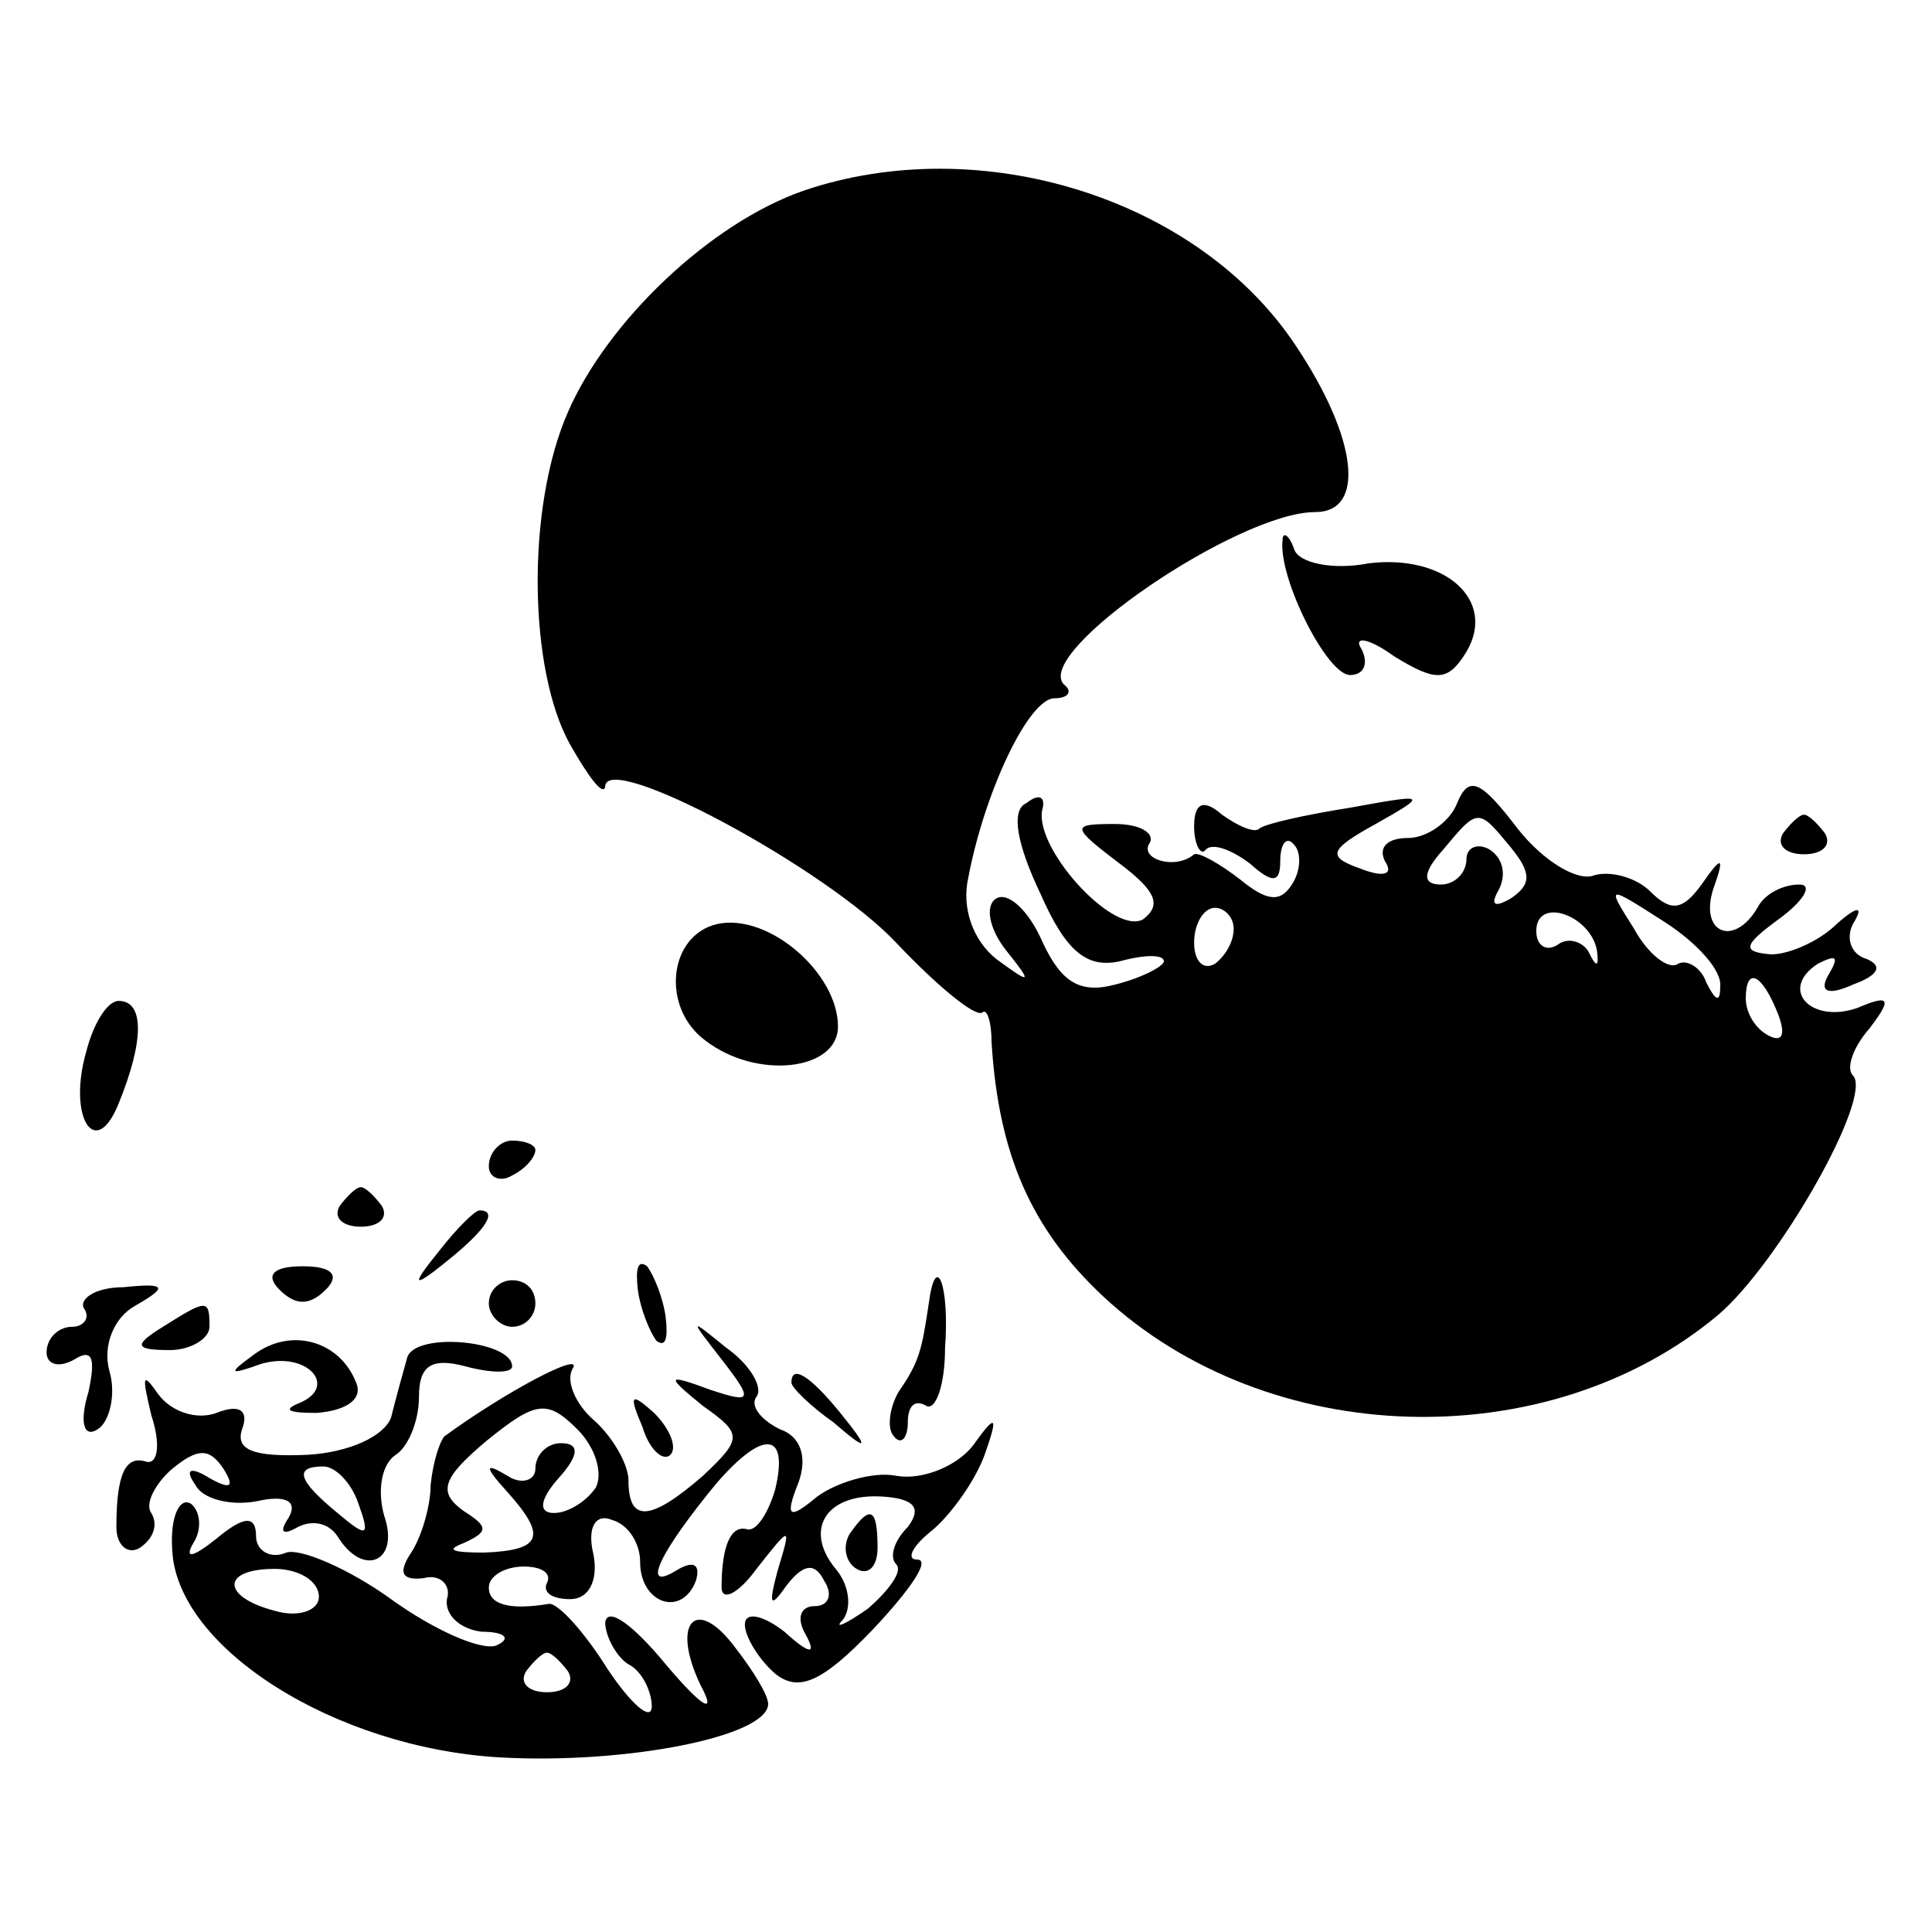 <?xml version="1.0" standalone="no"?>
<!DOCTYPE svg PUBLIC "-//W3C//DTD SVG 20010904//EN"
 "http://www.w3.org/TR/2001/REC-SVG-20010904/DTD/svg10.dtd">
<svg version="1.0" xmlns="http://www.w3.org/2000/svg"
 width="83pt" height="83pt" viewBox="0 0 83 83"
 preserveAspectRatio="xMidYMid meet">
<g transform="translate(0,83) scale(0.1,-0.1)"
fill="#000000" stroke="none">
<path d="M345 748 c-40 -14 -84 -56 -101 -95 -18 -41 -17 -111 1 -143 8 -14
14 -22 15 -18 0 16 95 -35 125 -67 18 -19 34 -32 37 -30 2 2 4 -4 4 -13 3 -48
17 -80 48 -109 71 -66 191 -69 264 -8 26 22 67 94 58 103 -3 3 0 12 7 20 10
13 9 15 -5 9 -20 -7 -34 8 -17 19 8 4 9 3 5 -4 -5 -8 -1 -10 10 -5 11 4 13 8
6 11 -7 2 -9 9 -6 15 5 8 2 8 -7 0 -7 -7 -20 -13 -28 -13 -13 1 -12 4 3 15 11
8 15 15 9 15 -7 0 -15 -4 -18 -10 -10 -17 -25 -11 -19 8 5 14 4 15 -5 2 -8
-11 -13 -12 -22 -3 -6 6 -17 9 -24 7 -7 -3 -22 6 -33 20 -16 21 -21 23 -26 11
-3 -8 -13 -15 -21 -15 -9 0 -13 -4 -10 -10 4 -6 -1 -7 -11 -3 -14 5 -13 8 7
19 23 13 22 13 -11 7 -19 -3 -37 -7 -39 -9 -2 -2 -9 1 -16 6 -8 7 -12 5 -12
-5 0 -8 3 -13 5 -10 3 3 11 0 19 -6 10 -9 13 -8 13 1 0 8 3 11 6 7 3 -3 3 -11
-1 -17 -5 -8 -11 -7 -22 2 -9 7 -18 12 -20 11 -8 -7 -24 -2 -19 5 2 4 -4 8
-15 8 -19 0 -19 -1 2 -17 16 -12 18 -18 10 -24 -13 -7 -48 32 -43 48 1 5 -2 6
-7 2 -7 -3 -4 -18 6 -39 11 -25 20 -32 34 -29 11 3 19 3 19 0 0 -2 -9 -7 -21
-10 -15 -4 -23 1 -31 18 -6 14 -15 22 -20 19 -5 -3 -3 -13 4 -22 12 -15 11
-15 -4 -4 -10 8 -15 22 -12 35 7 37 26 77 37 77 6 0 8 3 4 6 -13 14 75 74 108
74 22 0 18 32 -8 71 -42 64 -136 93 -212 67z m304 -282 c9 -11 9 -16 0 -22 -7
-4 -9 -3 -5 4 3 6 2 13 -4 17 -5 3 -10 1 -10 -4 0 -6 -5 -11 -11 -11 -8 0 -8
5 1 15 15 18 15 18 29 1z m90 -60 c0 -7 -2 -6 -6 2 -2 6 -8 10 -12 8 -4 -3
-13 4 -19 15 -12 19 -12 19 13 3 14 -9 25 -21 24 -28z m-209 25 c0 -6 -4 -12
-8 -15 -5 -3 -9 1 -9 9 0 8 4 15 9 15 4 0 8 -4 8 -9z m156 -9 c1 -7 0 -8 -3
-2 -2 5 -9 8 -14 4 -5 -3 -9 0 -9 6 0 15 23 7 26 -8z m78 -28 c3 -8 2 -12 -4
-9 -6 3 -10 10 -10 16 0 14 7 11 14 -7z"/>
<path d="M551 598 c-2 -16 19 -58 29 -58 6 0 8 5 5 11 -4 6 3 5 14 -3 18 -11
23 -11 31 2 13 22 -9 42 -42 38 -15 -3 -30 0 -32 6 -2 6 -5 8 -5 4z"/>
<path d="M766 472 c-3 -5 1 -9 9 -9 8 0 12 4 9 9 -3 4 -7 8 -9 8 -2 0 -6 -4
-9 -8z"/>
<path d="M308 433 c-21 -5 -24 -36 -5 -50 22 -17 57 -13 57 6 0 23 -30 49 -52
44z"/>
<path d="M37 378 c-8 -28 4 -47 14 -22 11 27 11 44 0 44 -5 0 -11 -10 -14 -22z"/>
<path d="M210 329 c0 -5 5 -7 10 -4 6 3 10 8 10 11 0 2 -4 4 -10 4 -5 0 -10
-5 -10 -11z"/>
<path d="M146 312 c-3 -5 1 -9 9 -9 8 0 12 4 9 9 -3 4 -7 8 -9 8 -2 0 -6 -4
-9 -8z"/>
<path d="M189 293 c-13 -16 -12 -17 4 -4 16 13 21 21 13 21 -2 0 -10 -8 -17
-17z"/>
<path d="M120 276 c7 -7 13 -7 20 0 6 6 3 10 -10 10 -13 0 -16 -4 -10 -10z"/>
<path d="M274 276 c1 -8 5 -18 8 -22 4 -3 5 1 4 10 -1 8 -5 18 -8 22 -4 3 -5
-1 -4 -10z"/>
<path d="M36 268 c3 -4 0 -8 -5 -8 -6 0 -11 -5 -11 -11 0 -5 5 -7 12 -3 8 5 9
0 6 -14 -4 -13 -2 -20 4 -16 5 3 8 15 5 25 -3 11 2 23 11 28 14 8 14 10 -5 8
-12 0 -19 -5 -17 -9z"/>
<path d="M210 270 c0 -5 5 -10 10 -10 6 0 10 5 10 10 0 6 -4 10 -10 10 -5 0
-10 -4 -10 -10z"/>
<path d="M399 270 c-3 -20 -4 -25 -13 -38 -4 -7 -5 -16 -2 -19 3 -4 6 -1 6 6
0 7 3 10 8 7 4 -2 8 9 8 25 2 27 -4 42 -7 19z"/>
<path d="M70 260 c-13 -8 -12 -10 3 -10 9 0 17 5 17 10 0 12 -1 12 -20 0z"/>
<path d="M109 248 c-11 -8 -11 -9 3 -4 20 6 34 -10 16 -17 -7 -3 -3 -4 8 -4
13 1 20 6 17 13 -7 18 -28 24 -44 12z"/>
<path d="M175 247 c-2 -7 -5 -18 -7 -26 -3 -8 -18 -15 -36 -16 -23 -1 -31 2
-28 11 3 8 -1 11 -11 7 -8 -3 -19 0 -25 8 -7 10 -7 8 -3 -9 4 -12 3 -21 -2
-20 -9 3 -13 -5 -13 -28 0 -8 5 -12 10 -9 6 4 8 10 5 15 -3 4 2 13 9 19 11 9
16 9 22 0 5 -8 3 -9 -6 -4 -8 5 -11 4 -6 -3 3 -6 15 -9 26 -7 13 3 18 0 14 -7
-4 -6 -3 -8 4 -4 6 3 13 2 17 -4 11 -18 27 -11 20 9 -3 11 -1 22 5 26 5 3 10
14 10 25 0 13 5 17 20 13 11 -3 20 -3 20 0 0 11 -41 15 -45 4z m-21 -63 c5
-14 4 -15 -9 -4 -17 14 -19 20 -6 20 5 0 12 -7 15 -16z"/>
<path d="M310 246 c14 -18 13 -19 -5 -13 -19 7 -19 6 -3 -7 17 -12 17 -14 0
-30 -23 -20 -32 -20 -32 -2 0 7 -7 19 -15 26 -8 7 -12 17 -9 22 5 8 -29 -10
-55 -29 -2 -2 -5 -11 -6 -21 0 -9 -4 -23 -9 -30 -5 -8 -3 -11 6 -10 7 2 12 -3
10 -9 -1 -7 6 -13 15 -14 10 0 13 -3 6 -6 -7 -2 -27 7 -45 20 -18 13 -39 22
-45 20 -7 -3 -13 1 -13 7 0 9 -5 9 -17 -1 -10 -8 -14 -9 -10 -2 4 6 3 14 -1
17 -5 3 -9 -6 -8 -20 2 -42 70 -85 141 -89 54 -3 115 9 115 23 0 4 -7 15 -14
24 -17 23 -28 11 -15 -16 7 -13 1 -10 -15 9 -14 17 -25 25 -26 18 0 -6 5 -15
10 -18 6 -3 10 -12 10 -18 0 -7 -9 1 -19 16 -10 16 -21 28 -25 28 -18 -3 -26
0 -26 7 0 5 7 9 15 9 8 0 12 -3 10 -7 -2 -4 2 -7 10 -7 8 0 12 8 10 19 -3 12
1 18 8 15 7 -2 12 -10 12 -18 0 -18 18 -24 24 -8 2 7 -1 9 -9 4 -15 -9 -6 9
18 38 20 23 31 22 25 -3 -3 -10 -8 -18 -12 -17 -7 2 -11 -7 -11 -25 0 -6 7 -3
15 8 15 19 15 19 9 -1 -4 -15 -3 -16 4 -6 7 9 12 10 16 2 4 -6 2 -11 -4 -11
-6 0 -8 -5 -4 -12 5 -9 2 -9 -9 1 -9 7 -17 9 -17 3 0 -5 6 -15 13 -21 10 -8
20 -4 42 19 16 17 25 30 19 30 -5 0 -2 6 7 13 8 7 18 21 22 32 6 17 5 18 -5 4
-7 -9 -22 -15 -33 -13 -10 2 -26 -3 -34 -9 -12 -10 -14 -9 -8 6 4 11 1 20 -8
23 -8 4 -13 10 -10 14 3 4 -3 14 -13 21 -16 13 -16 13 -2 -5z m-54 -55 c-4 -6
-12 -11 -18 -11 -7 0 -6 6 2 15 9 10 9 15 1 15 -6 0 -11 -5 -11 -11 0 -5 -6
-7 -12 -3 -10 6 -10 4 0 -7 17 -19 15 -25 -10 -26 -13 0 -17 1 -9 4 11 5 11 7
0 14 -11 8 -9 14 10 30 21 17 26 18 39 5 8 -8 11 -19 8 -25z m134 -17 c-6 -6
-8 -13 -5 -16 3 -3 -3 -11 -12 -19 -10 -7 -15 -9 -11 -5 4 5 3 15 -3 22 -14
17 -4 33 21 31 13 -1 16 -5 10 -13z m-253 -30 c0 -6 -9 -9 -19 -6 -23 6 -23
18 0 18 10 0 19 -5 19 -12z m107 -32 c3 -5 -1 -9 -9 -9 -8 0 -12 4 -9 9 3 4 7
8 9 8 2 0 6 -4 9 -8z"/>
<path d="M365 171 c-3 -5 -2 -12 3 -15 5 -3 9 1 9 9 0 17 -3 19 -12 6z"/>
<path d="M340 236 c0 -2 8 -10 18 -17 15 -13 16 -12 3 4 -13 16 -21 21 -21 13z"/>
<path d="M276 217 c3 -10 9 -15 12 -12 3 3 0 11 -7 18 -10 9 -11 8 -5 -6z"/>
</g>
</svg>
